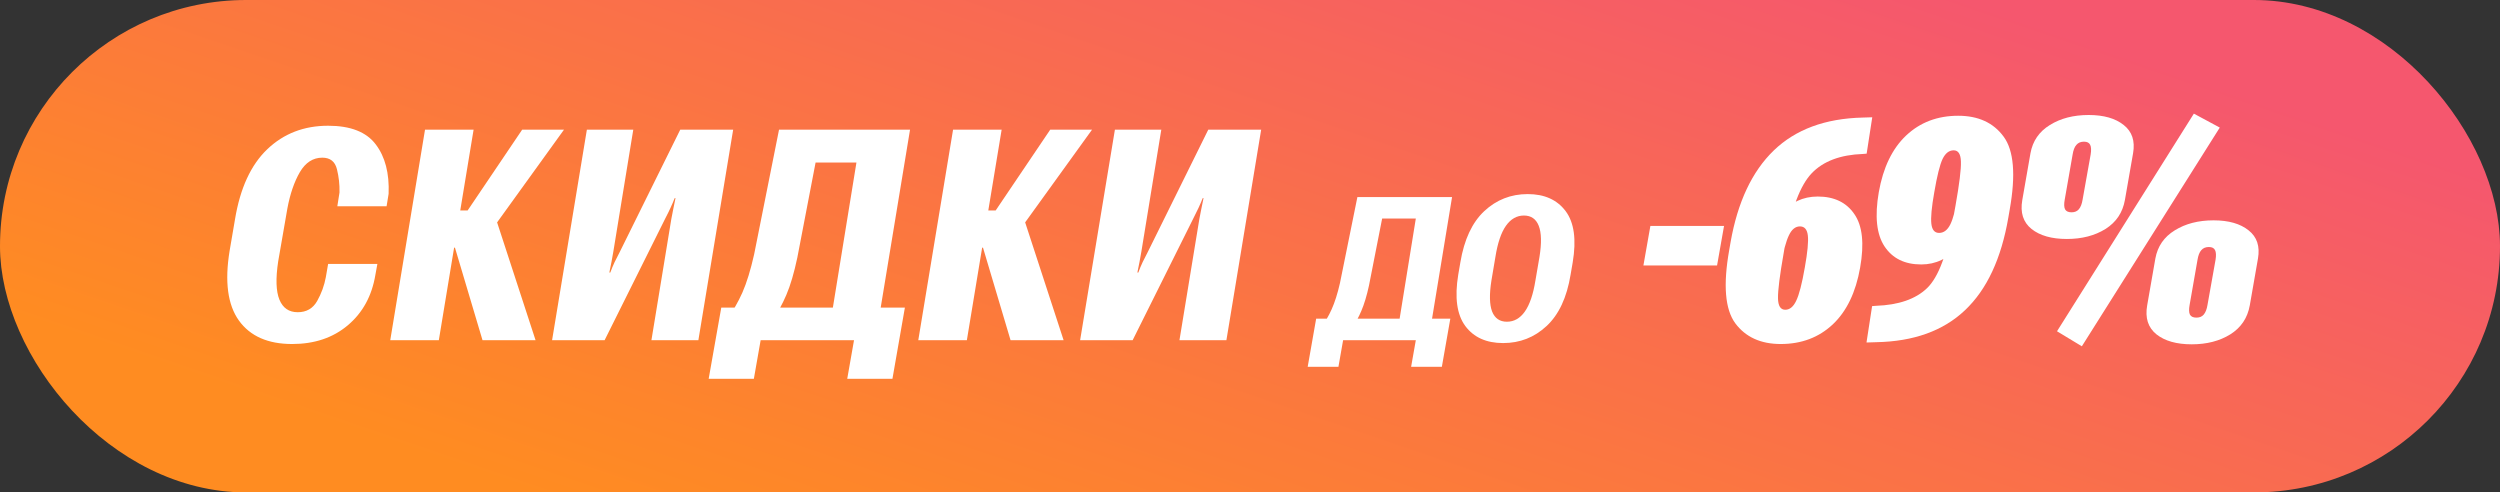 <svg width="132" height="26" viewBox="0 0 132 26" fill="none" xmlns="http://www.w3.org/2000/svg">
<rect x="0" y="0" width="132" height="26" fill="#333333" stroke="none"/>
<rect width="132" height="26" rx="13" fill="url(#paint0_linear_105_23818)"/>
<path d="M106.777 10.561L107.209 8.089C107.327 7.443 107.668 6.947 108.234 6.6C108.799 6.248 109.482 6.072 110.282 6.072C111.077 6.072 111.693 6.248 112.131 6.6C112.574 6.947 112.739 7.443 112.627 8.089L112.195 10.561C112.077 11.223 111.736 11.732 111.17 12.09C110.605 12.442 109.925 12.618 109.13 12.618C108.33 12.618 107.708 12.442 107.265 12.09C106.822 11.732 106.66 11.223 106.777 10.561ZM109.018 10.537C108.975 10.767 108.98 10.938 109.034 11.05C109.092 11.156 109.207 11.21 109.378 11.21C109.543 11.21 109.671 11.156 109.762 11.05C109.858 10.938 109.925 10.767 109.962 10.537L110.386 8.161C110.424 7.926 110.416 7.755 110.362 7.649C110.309 7.536 110.2 7.48 110.034 7.48C109.863 7.48 109.73 7.536 109.634 7.649C109.538 7.755 109.471 7.926 109.434 8.161L109.018 10.537ZM117.204 6.736L109.922 18.284L108.61 17.491L115.836 6L117.204 6.736ZM113.371 16.123L113.803 13.65C113.921 13.005 114.262 12.509 114.828 12.162C115.393 11.81 116.076 11.634 116.876 11.634C117.671 11.634 118.287 11.81 118.725 12.162C119.168 12.509 119.333 13.005 119.221 13.65L118.789 16.123C118.671 16.785 118.33 17.294 117.764 17.652C117.199 18.004 116.519 18.18 115.724 18.18C114.924 18.18 114.302 18.004 113.859 17.652C113.416 17.294 113.254 16.785 113.371 16.123ZM115.612 16.099C115.569 16.328 115.574 16.499 115.628 16.611C115.687 16.718 115.801 16.771 115.972 16.771C116.137 16.771 116.265 16.718 116.356 16.611C116.452 16.499 116.519 16.328 116.556 16.099L116.98 13.722C117.018 13.488 117.01 13.317 116.956 13.21C116.903 13.098 116.794 13.042 116.628 13.042C116.457 13.042 116.324 13.098 116.228 13.21C116.132 13.317 116.065 13.488 116.028 13.722L115.612 16.099Z" fill="white"/>
<path d="M99.199 10.153C99.428 8.846 99.911 7.846 100.647 7.152C101.384 6.459 102.299 6.112 103.392 6.112C104.454 6.112 105.254 6.48 105.793 7.216C106.332 7.947 106.439 9.23 106.113 11.066L106.041 11.482C105.668 13.658 104.905 15.291 103.752 16.379C102.605 17.468 101.042 18.03 99.063 18.068L98.551 18.084L98.847 16.163L99.047 16.147C100.247 16.105 101.149 15.792 101.752 15.211C102.355 14.629 102.816 13.389 103.136 11.49L103.248 10.873C103.456 9.705 103.552 8.924 103.536 8.529C103.526 8.134 103.398 7.937 103.152 7.937C102.912 7.937 102.717 8.089 102.568 8.393C102.424 8.697 102.277 9.286 102.128 10.161C101.989 10.945 101.938 11.498 101.976 11.818C102.013 12.138 102.149 12.298 102.384 12.298C102.629 12.298 102.827 12.149 102.976 11.85C103.126 11.546 103.264 11.026 103.392 10.289H104.481C104.273 11.474 103.907 12.383 103.384 13.018C102.867 13.648 102.219 13.963 101.44 13.963C100.57 13.963 99.924 13.645 99.503 13.01C99.082 12.375 98.98 11.423 99.199 10.153Z" fill="white"/>
<path d="M91.301 13.21L91.373 12.794C91.746 10.671 92.507 9.054 93.654 7.945C94.806 6.835 96.369 6.256 98.343 6.208L98.855 6.192L98.559 8.113L98.367 8.129C97.167 8.171 96.263 8.513 95.654 9.153C95.052 9.788 94.59 11.007 94.27 12.81L94.174 13.386C93.971 14.539 93.873 15.323 93.878 15.739C93.883 16.15 94.011 16.355 94.262 16.355C94.497 16.355 94.689 16.198 94.838 15.883C94.993 15.568 95.145 14.981 95.294 14.123C95.438 13.317 95.492 12.754 95.454 12.434C95.417 12.114 95.278 11.954 95.038 11.954C94.798 11.954 94.603 12.111 94.454 12.426C94.305 12.735 94.163 13.258 94.03 13.995H92.942C93.15 12.81 93.512 11.911 94.03 11.298C94.547 10.684 95.195 10.377 95.974 10.377C96.844 10.377 97.49 10.687 97.911 11.306C98.338 11.919 98.439 12.861 98.215 14.13C97.986 15.438 97.503 16.438 96.767 17.131C96.03 17.82 95.115 18.164 94.022 18.164C92.966 18.164 92.165 17.798 91.621 17.067C91.082 16.331 90.976 15.046 91.301 13.21Z" fill="white"/>
<path d="M86.772 14.018L87.14 11.93H91.029L90.661 14.018H86.772Z" fill="white"/>
<path d="M76.995 14.504L77.107 13.853C77.308 12.648 77.729 11.746 78.37 11.147C79.011 10.548 79.776 10.248 80.663 10.248C81.548 10.248 82.215 10.548 82.665 11.147C83.115 11.746 83.24 12.648 83.039 13.853L82.927 14.504C82.73 15.709 82.307 16.613 81.659 17.215C81.015 17.815 80.25 18.114 79.366 18.114C78.482 18.114 77.816 17.815 77.369 17.215C76.922 16.613 76.798 15.709 76.995 14.504ZM78.749 14.801C78.632 15.536 78.644 16.085 78.783 16.448C78.926 16.807 79.186 16.987 79.565 16.987C79.944 16.987 80.26 16.807 80.513 16.448C80.769 16.085 80.955 15.536 81.072 14.801L81.285 13.562C81.402 12.83 81.389 12.284 81.246 11.924C81.104 11.562 80.843 11.38 80.464 11.38C80.085 11.38 79.768 11.562 79.512 11.924C79.259 12.284 79.075 12.83 78.958 13.562L78.749 14.801Z" fill="white"/>
<path d="M74.507 19.368L74.755 17.964H70.916L70.669 19.368H69.046L69.493 16.827H76.577L76.13 19.368H74.507ZM71.67 10.404H76.669L75.488 17.58H73.778L74.755 11.54H72.977L72.282 15.078C72.165 15.615 72.031 16.061 71.879 16.414C71.73 16.767 71.569 17.053 71.397 17.274H69.75C69.961 17.011 70.147 16.699 70.309 16.336C70.474 15.973 70.622 15.508 70.751 14.942L71.67 10.404Z" fill="white"/>
<path d="M64.754 17.964H62.275L63.325 11.569C63.354 11.407 63.389 11.223 63.432 11.019C63.475 10.809 63.513 10.623 63.547 10.461H63.504C63.442 10.618 63.368 10.79 63.282 10.976C63.196 11.162 63.108 11.34 63.018 11.512L59.803 17.964H57.03L58.867 6.846H61.317L60.267 13.269C60.243 13.412 60.21 13.598 60.167 13.827C60.124 14.05 60.086 14.239 60.053 14.391H60.103C60.165 14.22 60.241 14.036 60.331 13.841C60.427 13.641 60.515 13.467 60.596 13.319L63.797 6.846H66.59L64.754 17.964Z" fill="white"/>
<path d="M53.358 17.964L51.779 12.662L54.023 11.419L56.159 17.964H53.358ZM50.943 11.111H52.572L55.452 6.846H57.66L53.165 13.076H50.593L50.943 11.111ZM48.485 17.964L50.322 6.846H52.887L51.05 17.964H48.485Z" fill="white"/>
<path d="M44.734 20L45.092 17.964H40.162L39.804 20H37.418L38.083 16.242H47.778L47.121 20H44.734ZM41.133 6.846H48.05L46.292 17.506H43.77L45.22 8.582H43.063L42.098 13.605C41.926 14.415 41.734 15.07 41.519 15.57C41.305 16.07 41.076 16.485 40.833 16.813H38.404C38.704 16.418 38.968 15.963 39.197 15.449C39.426 14.929 39.633 14.255 39.819 13.427L41.133 6.846Z" fill="white"/>
<path d="M36.874 17.964H34.395L35.445 11.569C35.474 11.407 35.51 11.223 35.552 11.019C35.595 10.809 35.633 10.623 35.667 10.461H35.624C35.562 10.618 35.488 10.79 35.402 10.976C35.317 11.162 35.228 11.34 35.138 11.512L31.923 17.964H29.15L30.987 6.846H33.437L32.387 13.269C32.363 13.412 32.33 13.598 32.287 13.827C32.244 14.05 32.206 14.239 32.173 14.391H32.223C32.285 14.22 32.361 14.036 32.451 13.841C32.547 13.641 32.635 13.467 32.716 13.319L35.917 6.846H38.711L36.874 17.964Z" fill="white"/>
<path d="M25.477 17.964L23.898 12.662L26.142 11.419L28.278 17.964H25.477ZM23.062 11.111H24.692L27.571 6.846H29.779L25.285 13.076H22.712L23.062 11.111ZM20.605 17.964L22.441 6.846H25.006L23.17 17.964H20.605Z" fill="white"/>
<path d="M12.124 13.241L12.41 11.569C12.681 9.935 13.248 8.706 14.11 7.882C14.977 7.053 16.049 6.639 17.325 6.639C18.507 6.639 19.345 6.968 19.84 7.625C20.336 8.278 20.562 9.147 20.519 10.233L20.412 10.89H17.811L17.926 10.162C17.935 9.742 17.89 9.333 17.79 8.933C17.69 8.528 17.433 8.325 17.018 8.325C16.527 8.325 16.132 8.58 15.832 9.09C15.537 9.599 15.318 10.235 15.175 10.998L14.689 13.798C14.551 14.703 14.572 15.377 14.753 15.82C14.934 16.263 15.256 16.485 15.718 16.485C16.18 16.485 16.523 16.287 16.747 15.892C16.971 15.492 17.123 15.073 17.204 14.634L17.325 13.934H19.926L19.819 14.52C19.633 15.63 19.147 16.516 18.361 17.178C17.58 17.835 16.601 18.164 15.425 18.164C14.148 18.164 13.212 17.752 12.617 16.928C12.021 16.099 11.857 14.87 12.124 13.241Z" fill="white"/>
<defs>
<linearGradient id="paint0_linear_105_23818" x1="8.842" y1="19.5" x2="24.733" y2="-27.079" gradientUnits="userSpaceOnUse">
<stop stop-color="#FF8C21"/>
<stop offset="1" stop-color="#F5576E"/>
</linearGradient>
</defs>
</svg>
